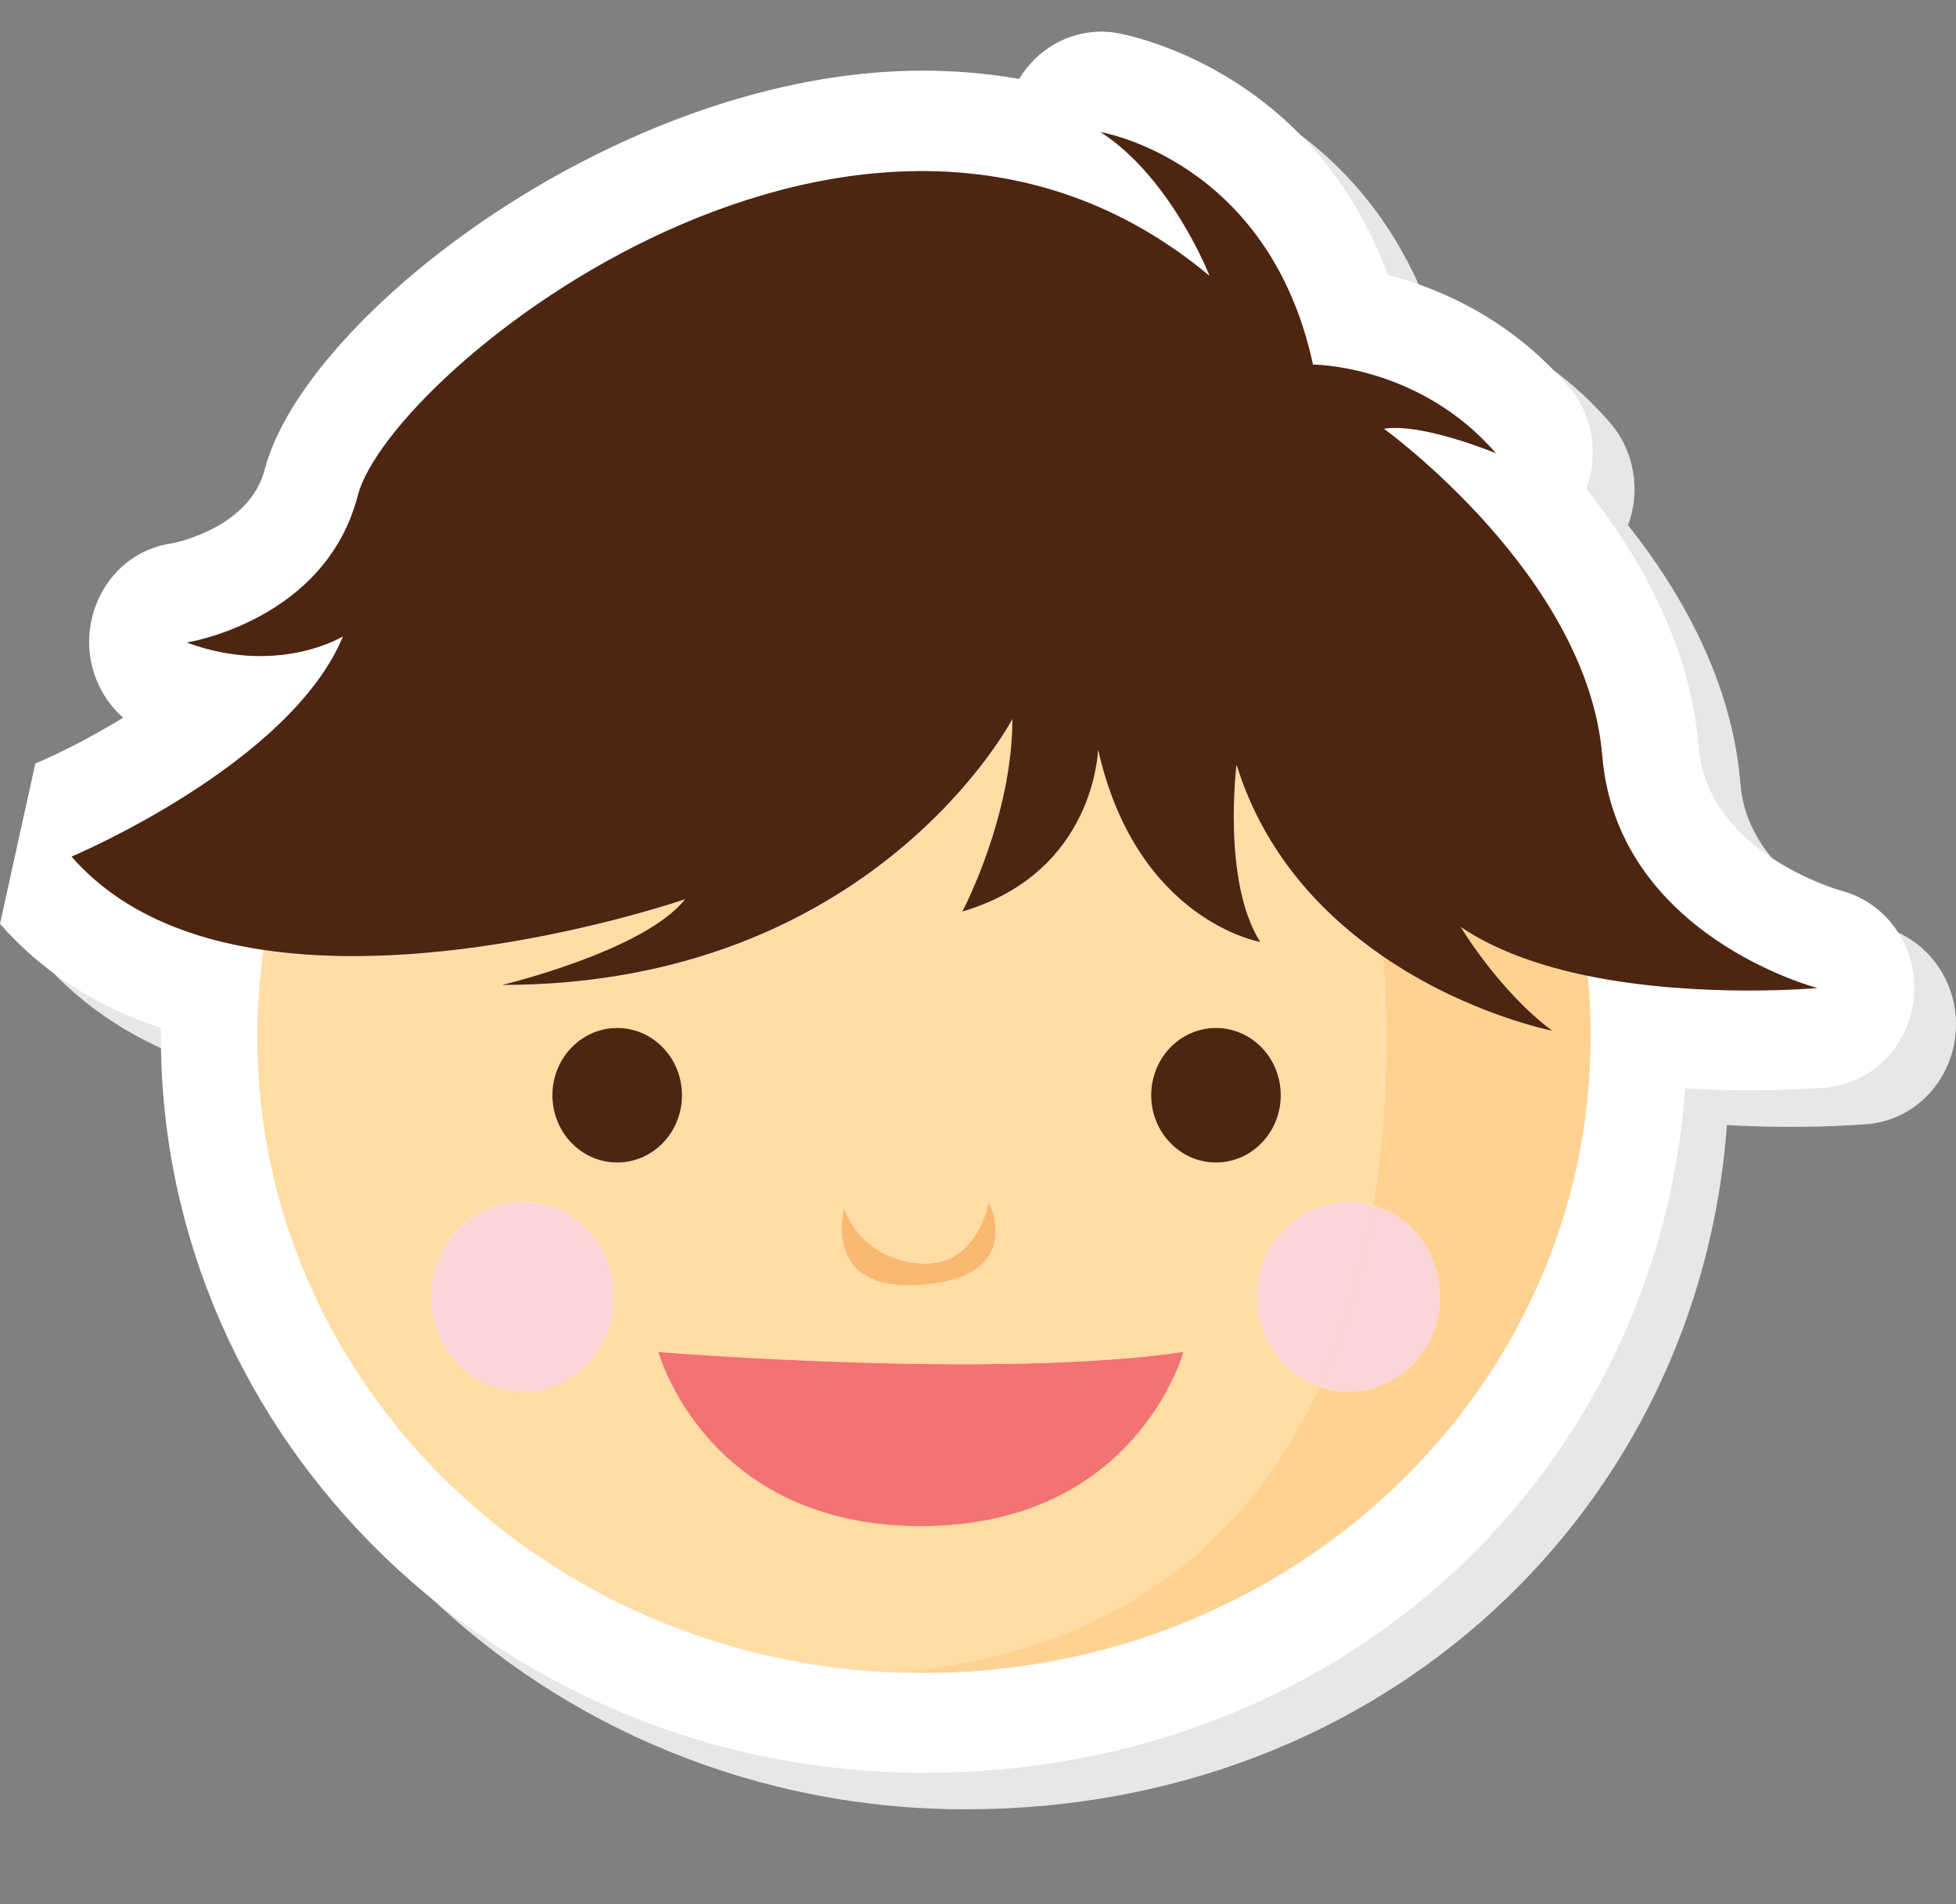 <?xml version="1.0" encoding="UTF-8"?><svg xmlns="http://www.w3.org/2000/svg" viewBox="0 0 63.7 62"><rect x="0" y="0" width="63.7" height="62" fill="#808080" stroke="none"/><defs><style>.cls-1{fill:#f27371;}.cls-2{fill:#fbd5d8;mix-blend-mode:multiply;}.cls-3{fill:#fff;}.cls-4{isolation:isolate;}.cls-5{fill:#ffdda5;}.cls-6{fill:#fbb870;}.cls-7{fill:#ffd291;}.cls-8{fill:#4d2511;}.cls-9{fill:#e6e7e8;}</style></defs><g class="cls-4"><g id="Layer_1"><path class="cls-9" d="M.63,28.36c-.23,1.04.05,2.12.73,2.91,1.35,1.54,3.1,2.68,5.24,3.39,0,.1,0,.19,0,.29,0,13.21,11.15,23.96,24.85,23.96s23.89-9.85,24.79-22.28c.68.04,1.37.06,2.09.06h0c1.45,0,2.45-.09,2.5-.09,1.53-.14,2.74-1.4,2.86-2.99.12-1.59-.88-3.03-2.37-3.42-.04-.01-4.36-1.22-4.64-4.68-.27-3.29-1.9-6.19-3.66-8.41.42-1.12.21-2.42-.59-3.34-1.9-2.2-4.18-3.18-5.87-3.62-2.51-6.76-8.57-7.83-8.85-7.88-.16-.03-.33-.04-.49-.04-1.09,0-2.1.59-2.67,1.54-1.02-.18-2.07-.27-3.15-.27-9.79,0-20.12,7.98-21.42,12.99-.48,1.85-2.8,2.36-3.02,2.4-1.44.2-2.52,1.38-2.68,2.87-.11,1.09.32,2.13,1.09,2.81-1,.61-2.01,1.13-2.86,1.49-.95.4-1.65,1.26-1.88,2.29"/><path class="cls-3" d="M0,30.08c1.35,1.54,3.1,2.68,5.24,3.39,0,.1,0,.19,0,.29,0,13.21,11.15,23.96,24.85,23.96s23.89-9.85,24.79-22.28c.68.04,1.37.06,2.09.06h0c1.45,0,2.45-.09,2.5-.09,1.53-.14,2.74-1.4,2.86-2.99.12-1.59-.88-3.03-2.37-3.42-.04-.01-4.36-1.22-4.64-4.68-.27-3.29-1.9-6.19-3.66-8.41.42-1.12.21-2.42-.59-3.34-1.9-2.2-4.18-3.18-5.87-3.62-2.51-6.76-8.57-7.83-8.85-7.88-.16-.03-.33-.04-.49-.04-1.09,0-2.1.59-2.67,1.54-1.02-.18-2.07-.27-3.15-.27-9.79,0-20.12,7.98-21.42,12.99-.48,1.85-2.8,2.36-3.02,2.4-1.44.2-2.52,1.38-2.68,2.87-.11,1.09.32,2.13,1.09,2.81-1,.61-2.01,1.13-2.86,1.49"/><path class="cls-5" d="M51.71,31.92s0-.1-.01-.15c0,0,0,0,0,0,0,.05.01.1.02.15Z"/><path class="cls-5" d="M51.72,32.04c.02.26.04.51.05.77-.01-.26-.03-.52-.05-.77Z"/><path class="cls-5" d="M51.78,32.96c.01.27.02.54.02.81,0-.27,0-.54-.02-.81Z"/><path class="cls-5" d="M42.97,45.15c-1.18-.41-2.03-1.56-2.03-2.92,0-1.7,1.33-3.09,2.98-3.09.28,0,.54.04.8.12.53-3.2.47-6.18.32-8.11-1.93-1.32-3.85-3.31-4.77-6.24,0,0-.48,3.78.77,5.77,0,0-4.03-.7-5.28-6.27,0,0-.08,3.99-4.42,5.28,0,0,1.63-3.09,1.63-6.27,0,0-4.51,8.66-16.62,8.66,0,0,4.61-1.1,5.96-2.79,0,0-7.46,2.58-13.73,1.65-.13.93-.2,1.87-.2,2.83,0,11.44,9.72,20.71,21.71,20.71-.25,0-.5,0-.75-.02,7.51-.77,11.53-4.72,13.63-9.3ZM39.6,33.47c1.17,0,2.11.98,2.11,2.19s-.95,2.19-2.11,2.19-2.11-.98-2.11-2.19.95-2.19,2.11-2.19ZM27.49,39.34s.48,1.59,2.4,1.79,2.31-1.99,2.31-1.99c0,0,1.25,2.39-2.11,2.69-3.36.3-2.59-2.49-2.59-2.49ZM17.02,45.31c-1.64,0-2.98-1.38-2.98-3.09s1.33-3.09,2.98-3.09,2.98,1.38,2.98,3.09-1.33,3.09-2.98,3.09ZM17.99,35.66c0-1.21.95-2.19,2.11-2.19s2.11.98,2.11,2.19-.95,2.19-2.11,2.19-2.11-.98-2.11-2.19ZM21.44,44.02s10.95.9,17.1,0c0,0-1.54,5.67-8.55,5.67s-8.55-5.67-8.55-5.67Z"/><path class="cls-7" d="M47.57,30.18s1.25,2.09,2.98,3.38c0,0-2.77-.55-5.51-2.42.15,1.94.21,4.92-.32,8.11,1.26.36,2.18,1.55,2.18,2.97,0,1.7-1.33,3.09-2.98,3.09-.33,0-.65-.06-.95-.16-2.1,4.58-6.12,8.54-13.63,9.3.25,0,.5.02.75.02,11.99,0,21.71-9.27,21.71-20.71,0-.27,0-.54-.02-.81,0-.05,0-.09,0-.14-.01-.26-.03-.52-.05-.77,0-.04,0-.08-.01-.13,0-.05-.01-.1-.02-.15-1.5-.31-2.97-.8-4.12-1.59Z"/><path class="cls-8" d="M52.18,24.61c-.48-5.87-7.11-10.65-7.11-10.65,1.25-.2,3.65.8,3.65.8-2.5-2.89-5.96-2.89-5.96-2.89-1.44-6.67-6.92-7.57-6.92-7.57,2.31,1.49,3.55,4.68,3.55,4.68C28.17-.38,12.7,12.06,11.65,16.14c-1.06,4.08-5.57,4.78-5.57,4.78,2.98,1.1,5.09-.2,5.09-.2-1.73,4.18-8.84,7.17-8.84,7.17,1.56,1.79,3.82,2.68,6.25,3.04,6.26.93,13.73-1.65,13.73-1.65-1.34,1.69-5.96,2.79-5.96,2.79,12.1,0,16.62-8.66,16.62-8.66,0,3.19-1.63,6.27-1.63,6.27,4.34-1.28,4.42-5.28,4.42-5.28,1.25,5.58,5.28,6.27,5.28,6.27-1.25-1.99-.77-5.77-.77-5.77.91,2.93,2.83,4.91,4.77,6.24,2.74,1.88,5.51,2.42,5.51,2.42-1.73-1.29-2.98-3.38-2.98-3.38,1.15.78,2.62,1.28,4.12,1.59,0,0,0,0,0,0,3.65.75,7.5.4,7.5.4,0,0-6.53-1.69-7.01-7.57Z"/><ellipse class="cls-8" cx="20.1" cy="35.66" rx="2.11" ry="2.19"/><ellipse class="cls-8" cx="39.6" cy="35.66" rx="2.11" ry="2.19"/><path class="cls-1" d="M38.54,44.02c-6.15.9-17.1,0-17.1,0,0,0,1.54,5.67,8.55,5.67s8.55-5.67,8.55-5.67Z"/><path class="cls-6" d="M30.09,41.83c3.36-.3,2.11-2.69,2.11-2.69,0,0-.38,2.19-2.31,1.99s-2.4-1.79-2.4-1.79c0,0-.77,2.79,2.59,2.49Z"/><ellipse class="cls-5" cx="17.02" cy="42.23" rx="2.98" ry="3.09"/><ellipse class="cls-2" cx="17.02" cy="42.23" rx="2.98" ry="3.09"/><path class="cls-5" d="M40.94,42.23c0,1.36.85,2.51,2.03,2.92.88-1.92,1.43-3.95,1.75-5.89-.25-.07-.52-.12-.8-.12-1.64,0-2.98,1.38-2.98,3.09Z"/><path class="cls-2" d="M40.94,42.23c0,1.36.85,2.51,2.03,2.92.88-1.92,1.43-3.95,1.75-5.89-.25-.07-.52-.12-.8-.12-1.64,0-2.98,1.38-2.98,3.09Z"/><path class="cls-7" d="M43.92,45.31c1.64,0,2.98-1.38,2.98-3.09,0-1.42-.92-2.61-2.18-2.97-.32,1.95-.87,3.98-1.75,5.89.3.1.62.16.95.16Z"/><path class="cls-2" d="M43.92,45.31c1.64,0,2.98-1.38,2.98-3.09,0-1.42-.92-2.61-2.18-2.97-.32,1.95-.87,3.98-1.75,5.89.3.1.62.16.95.16Z"/></g></g></svg>